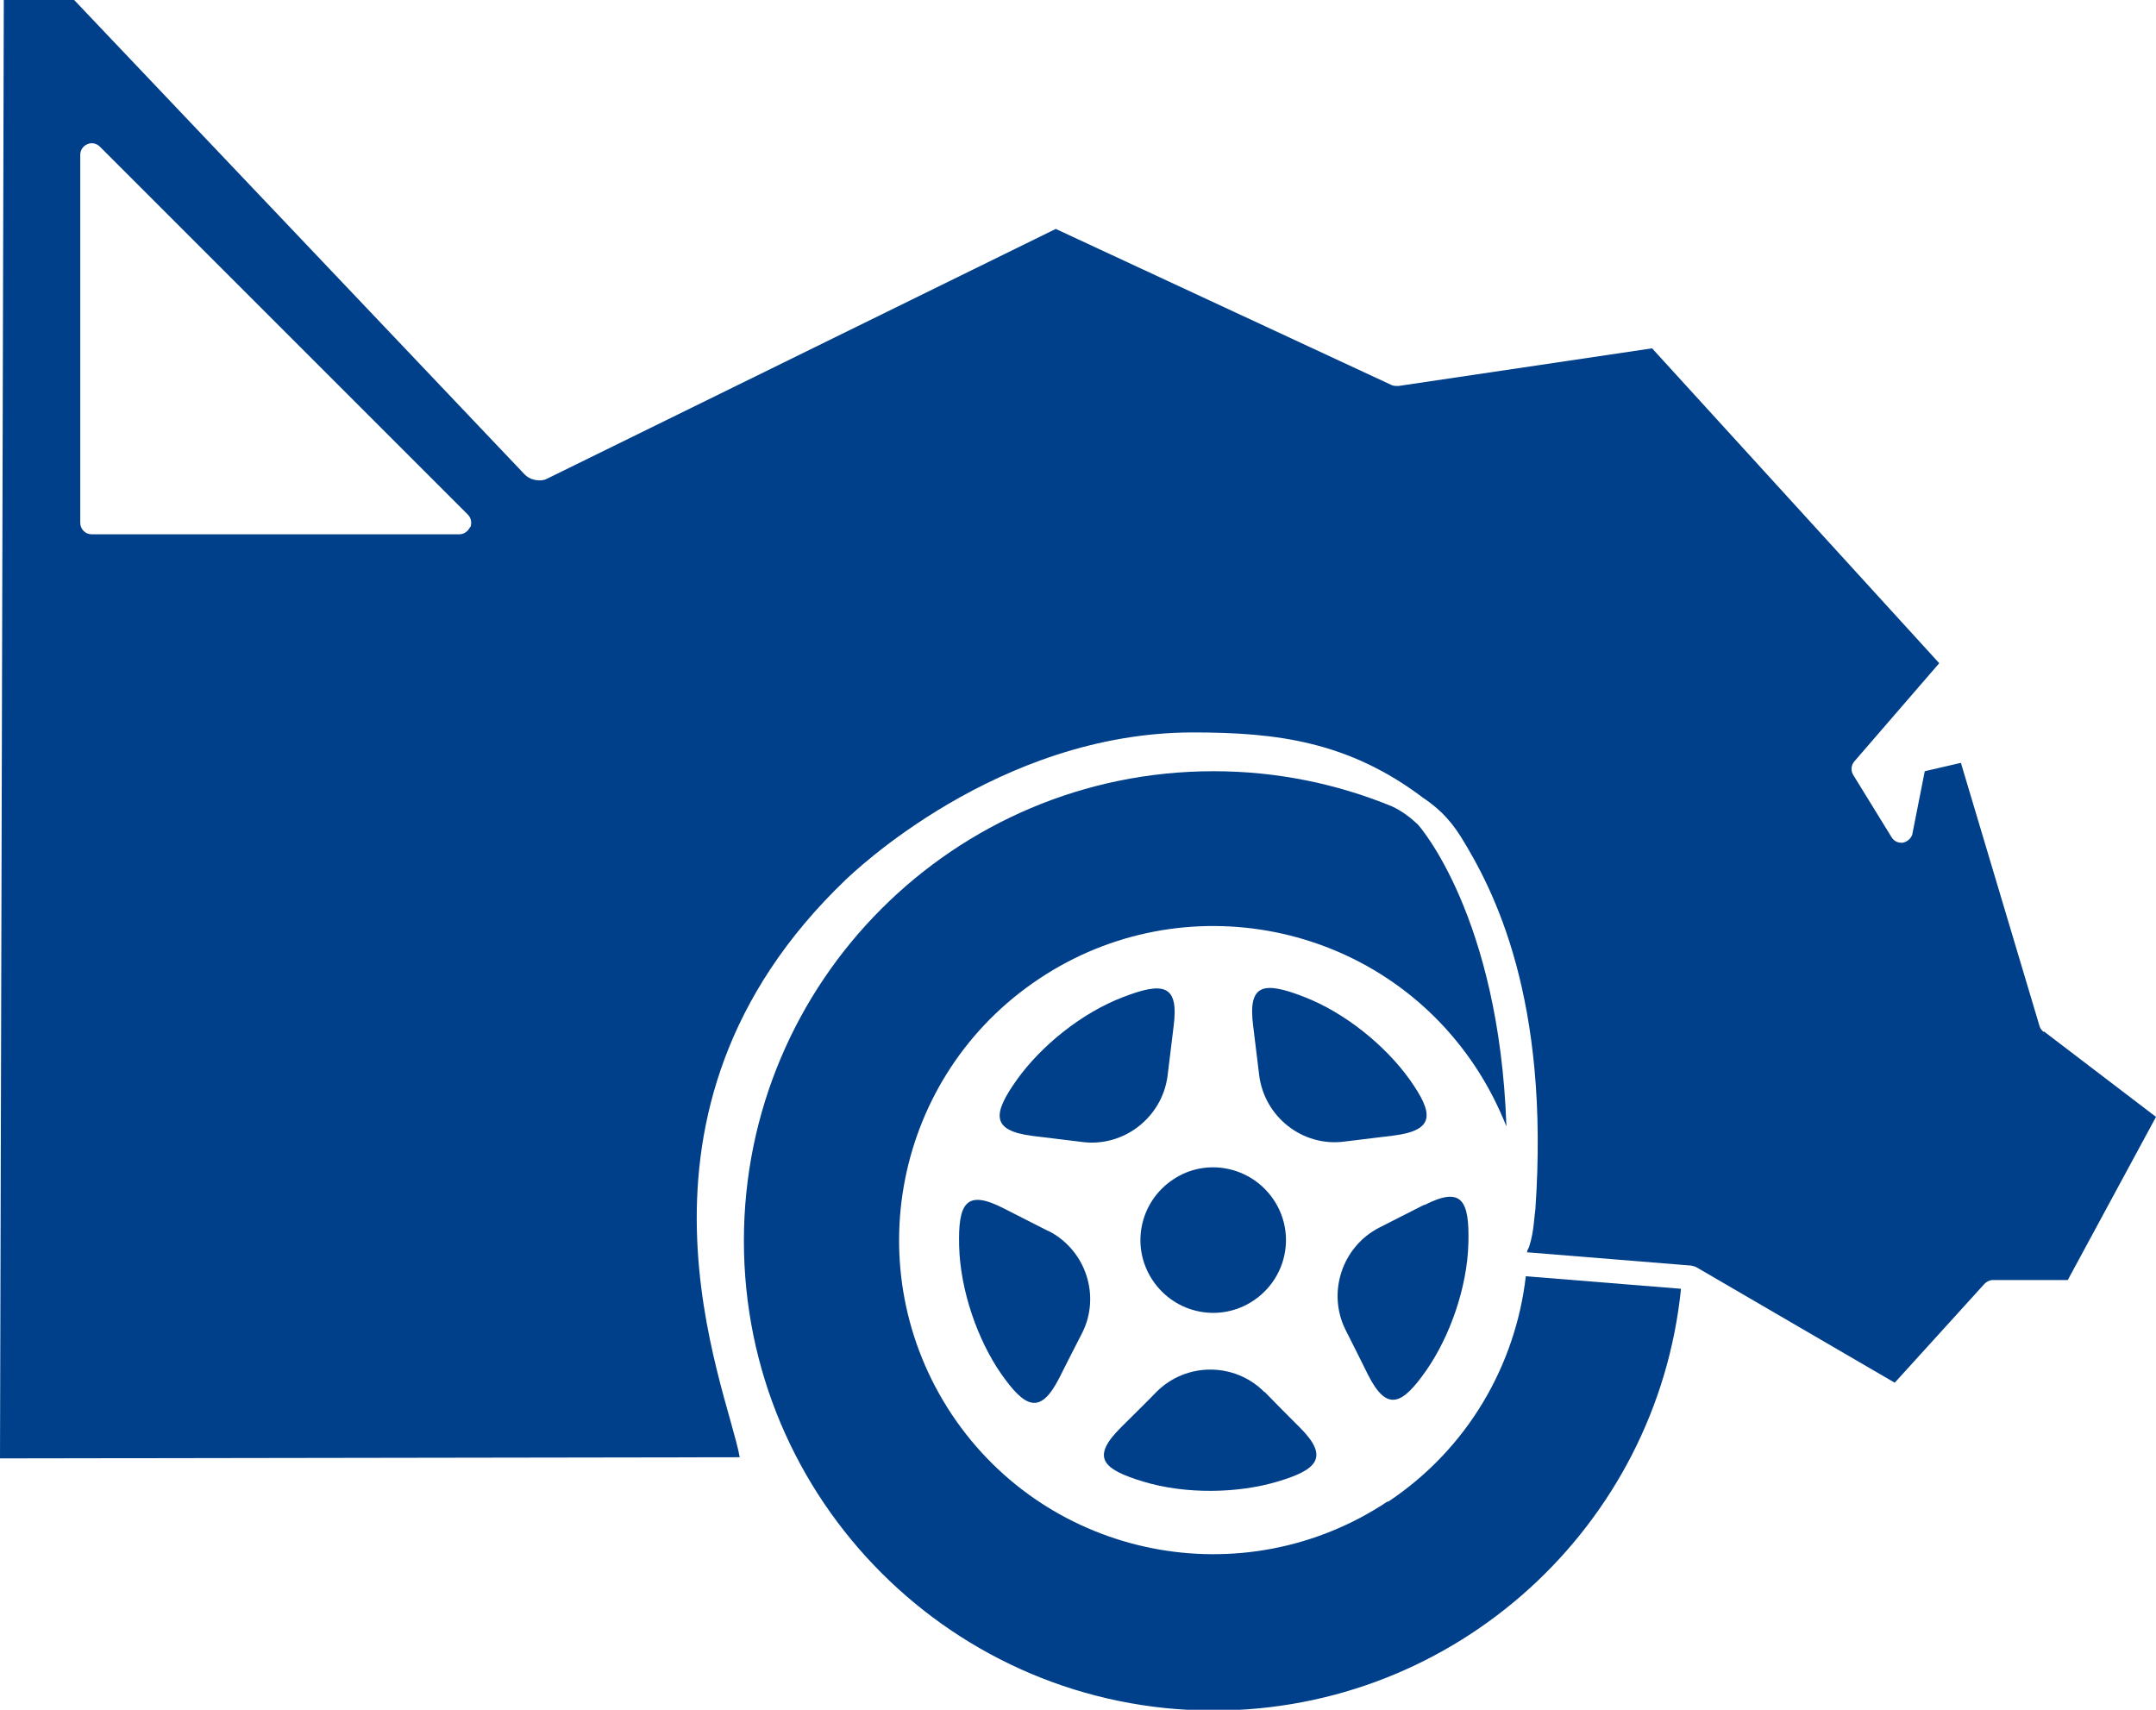 <svg xmlns="http://www.w3.org/2000/svg" id="b" data-name="Ebene 2" viewBox="0 0 56.69 44.96"><defs><style>      .d {        fill: none;      }      .d, .e, .f {        stroke-width: 0px;      }      .f {        fill: #003f89;      }    </style></defs><g id="c" data-name="Seite_1"><g><path class="d" d="m39.53,33.41c-.05-.06-.08-.14-.07-.23.14-1.32.17-2.5.13-3.58-.21-.55-.48-1.08-.83-1.59-2.53-3.8-7.67-4.82-11.46-2.29-3.8,2.53-4.82,7.67-2.29,11.46,2.53,3.79,7.67,4.82,11.46,2.28,2.1-1.4,3.35-3.6,3.62-5.93l-.36-.03c-.08,0-.16-.05-.21-.11Zm-6.04-1.87c.59.88.35,2.07-.53,2.65-.88.59-2.07.35-2.65-.53-.59-.88-.35-2.07.53-2.65.88-.59,2.07-.35,2.65.53Zm-5.05,3.52c-.15.29-.45.88-.6,1.18-.5.98-.9.79-1.53-.12-.62-.89-1.07-2.18-1.1-3.35-.03-1.13.18-1.5,1.16-1,.3.15.89.45,1.18.6.98.5,1.38,1.71.88,2.69Zm.02-5.04c-.33-.04-.98-.12-1.31-.16-1.09-.14-1.05-.58-.41-1.48.63-.88,1.69-1.74,2.79-2.17,1.06-.41,1.47-.33,1.33.76-.04.33-.12.98-.16,1.31-.14,1.09-1.14,1.88-2.24,1.74Zm5.12,8.93c-1.04.31-2.41.34-3.53,0-1.09-.33-1.37-.64-.59-1.42.24-.23.7-.7.94-.94.78-.78,2.05-.78,2.83,0,.23.24.7.7.93.94.78.78.47,1.1-.59,1.42Zm-.48-10.67c-.04-.33-.12-.98-.16-1.31-.14-1.09.27-1.17,1.33-.76,1.09.42,2.16,1.29,2.78,2.17.64.9.69,1.34-.41,1.48-.33.04-.98.12-1.31.16-1.09.13-2.1-.65-2.23-1.74Zm4.39,7.76c-.63.9-1.03,1.1-1.53.11-.15-.29-.45-.89-.59-1.18-.5-.98-.1-2.19.89-2.69.3-.15.89-.45,1.18-.6.98-.5,1.19-.13,1.16,1-.03,1.17-.49,2.47-1.11,3.35Z"></path><path class="f" d="m36.49,39.48c-3.8,2.53-8.93,1.51-11.46-2.28-2.53-3.8-1.51-8.93,2.29-11.46,3.79-2.53,8.93-1.51,11.46,2.29.34.51.61,1.04.83,1.59-.19-5.53-2.3-7.91-2.33-7.94-.18-.17-.42-.36-.69-.48-1.44-.59-3.02-.92-4.68-.92-6.82,0-12.35,5.53-12.35,12.35s5.53,12.35,12.35,12.35c6.39,0,11.66-4.86,12.29-11.09l-4.08-.33c-.27,2.33-1.52,4.53-3.62,5.93Z"></path><path class="f" d="m30.31,33.67c.59.88,1.77,1.12,2.65.53.88-.59,1.12-1.77.53-2.65-.59-.88-1.78-1.12-2.65-.53-.88.59-1.12,1.77-.53,2.65Z"></path><path class="f" d="m27.56,32.37c-.29-.15-.88-.45-1.18-.6-.98-.5-1.19-.13-1.16,1,.03,1.17.49,2.47,1.1,3.35.63.9,1.03,1.1,1.53.12.15-.3.45-.89.6-1.18.5-.98.1-2.19-.88-2.69Z"></path><path class="f" d="m30.7,28.29c.04-.33.12-.98.16-1.31.14-1.09-.27-1.17-1.33-.76-1.1.42-2.16,1.29-2.79,2.17-.64.9-.69,1.34.41,1.48.33.04.98.12,1.31.16,1.09.14,2.1-.65,2.24-1.74Z"></path><path class="f" d="m33.24,36.6c-.78-.78-2.05-.78-2.83,0-.23.24-.7.7-.94.94-.78.78-.5,1.09.59,1.42,1.12.34,2.5.31,3.53,0,1.05-.31,1.37-.64.59-1.42-.23-.23-.7-.7-.93-.94Z"></path><path class="f" d="m36.65,29.86c1.09-.14,1.05-.58.41-1.48-.63-.88-1.69-1.75-2.78-2.17-1.06-.41-1.47-.34-1.33.76.04.33.12.98.16,1.31.14,1.09,1.14,1.88,2.23,1.74.33-.04.99-.12,1.31-.16Z"></path><path class="f" d="m37.45,31.68c-.29.15-.89.45-1.18.6-.98.5-1.38,1.71-.89,2.69.15.3.45.89.59,1.18.5.99.9.79,1.53-.11.62-.89,1.08-2.18,1.11-3.35.03-1.14-.18-1.5-1.16-1Z"></path><path class="e" d="m40.15,32.94s0,.05,0,0c0,.04.06-.27.04-.03l-.04.03Z"></path><path class="f" d="m53.74,27.14c-.05-.04-.09-.09-.11-.15l-2.07-6.93-.95.22-.33,1.67c-.04.11-.14.19-.25.21-.12.01-.23-.04-.29-.14l-1.01-1.64c-.07-.11-.06-.26.03-.36l2.23-2.58-7.55-8.28-6.67.99c-.06,0-.12,0-.17-.02l-8.84-4.11-13.4,6.58c-.13.06-.41.05-.58-.14L1.95,0H.1l-.1,38.35,19.45-.03c-.32-1.83-3.61-9.06,2.78-15.18.17-.16,4-3.88,9.14-3.88,2.21,0,4.09.24,6.05,1.72.34.23.67.51.99,1.02.86,1.39,2.35,4.24,1.96,9.82-.04.25-.04.7-.22,1.11l4.07.33.25.02s.09.02.13.04l5.22,3.04,2.36-2.6c.06-.06.14-.1.22-.1h1.97l2.32-4.29-2.95-2.25ZM12.36,13.86c-.05.11-.16.19-.28.19H2.41c-.17,0-.3-.14-.3-.3V4.07c0-.12.07-.23.19-.28.11-.05.24-.02.33.07l9.67,9.67c.09.09.11.22.07.33Z"></path></g></g></svg>